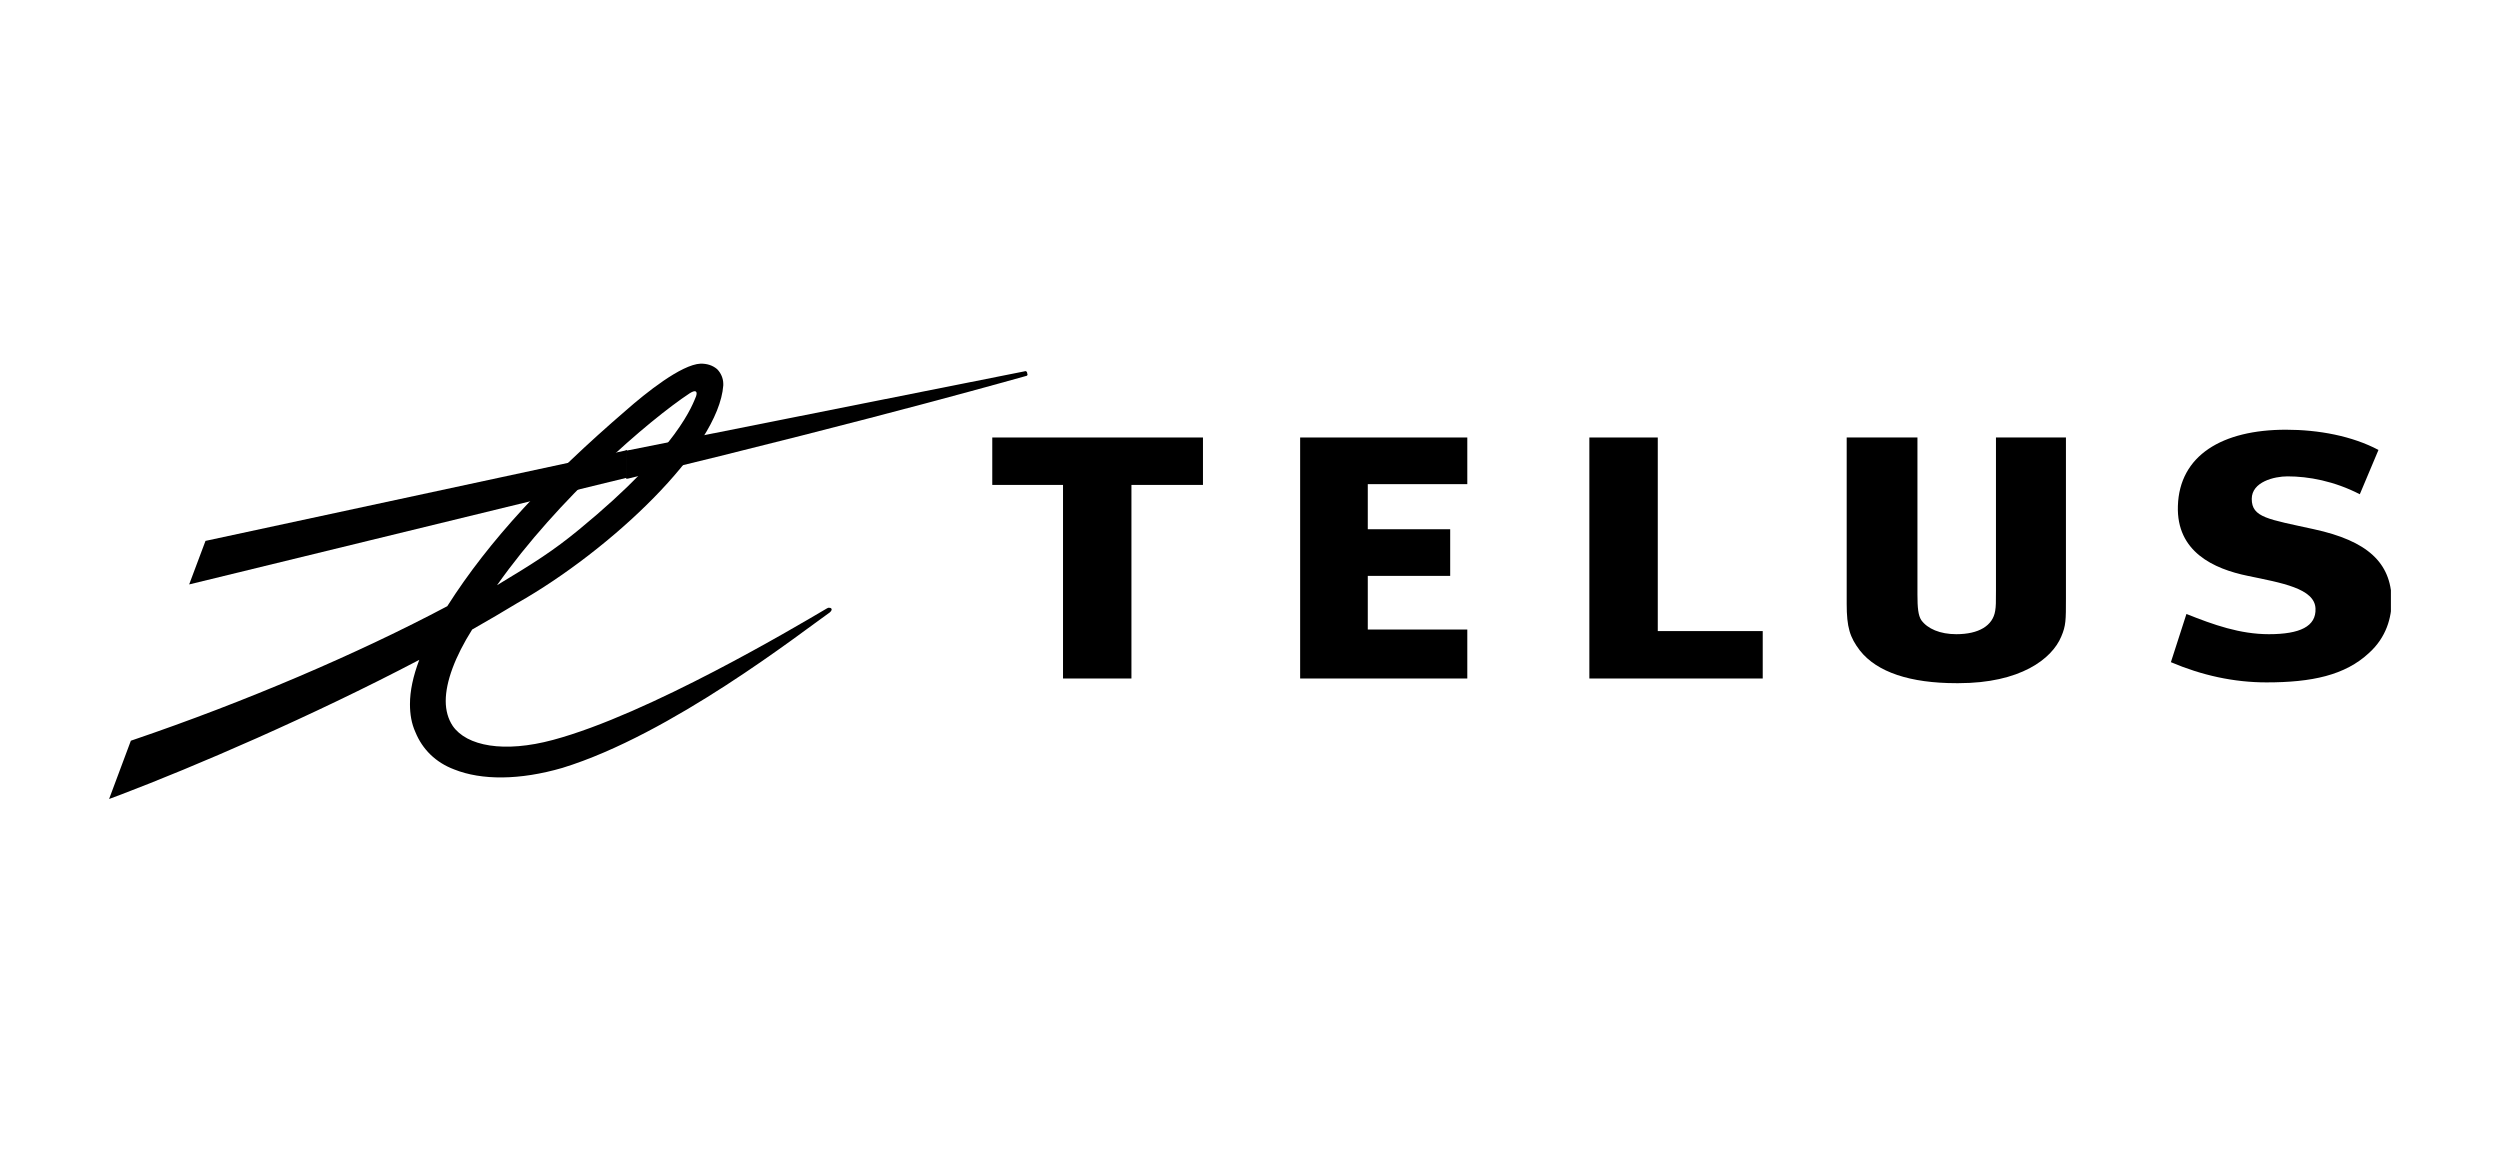 <svg width="275" height="128" viewBox="0 0 275 128" fill="none" xmlns="http://www.w3.org/2000/svg">
<g clip-path="url(#clip0_8976_50934)">
<path fill-rule="evenodd" clip-rule="evenodd" d="M254.534 58.215C249.488 57.104 247.692 56.933 247.692 54.88C247.692 52.999 250.172 52.4 251.626 52.4C253.935 52.4 256.757 52.913 259.579 54.367L261.632 49.493C258.724 47.953 255.047 47.269 251.455 47.269C244.442 47.269 239.739 50.091 239.568 55.65C239.397 60.696 243.502 62.577 247.265 63.347C250.942 64.116 254.619 64.715 254.705 66.939C254.79 68.906 252.994 69.761 249.574 69.761C246.409 69.761 243.502 68.734 240.508 67.537L238.798 72.839C242.219 74.293 245.725 75.063 249.317 75.063C254.277 75.063 257.954 74.293 260.606 71.813C262.487 70.103 263.086 67.965 263.086 65.998C263 61.893 260.435 59.498 254.534 58.215Z" fill="black"/>
<path fill-rule="evenodd" clip-rule="evenodd" d="M219.556 48.124V64.972C219.556 66.254 219.556 66.682 219.47 67.195C219.214 68.82 217.675 69.761 215.194 69.761C213.399 69.761 212.03 69.162 211.346 68.222C211.004 67.708 210.919 66.853 210.919 65.399V48.124H203.136V66.426C203.136 68.991 203.478 70.103 204.59 71.557C206.471 73.951 210.149 75.149 215.194 75.149C215.28 75.149 215.28 75.149 215.366 75.149H215.451C222.207 75.149 225.713 72.498 226.74 70.017C227.253 68.82 227.253 68.222 227.253 65.827V48.124H219.556Z" fill="black"/>
<path fill-rule="evenodd" clip-rule="evenodd" d="M193.815 69.419H182.355V48.124H174.829V74.635H193.9V69.419H193.815Z" fill="black"/>
<path fill-rule="evenodd" clip-rule="evenodd" d="M161.403 53.256V48.124H143.016V74.635H161.403V69.248H150.456V63.347H159.521V58.216H150.456V53.256H161.403Z" fill="black"/>
<path fill-rule="evenodd" clip-rule="evenodd" d="M132.326 53.341V48.124H109.15V53.341H116.932V74.635H124.458V53.341H132.326Z" fill="black"/>
<path fill-rule="evenodd" clip-rule="evenodd" d="M112.657 40.855L68.871 49.578V52.657H69.041C98.033 45.644 112.742 41.368 112.828 41.368C112.999 41.368 113.084 41.197 112.999 41.112C112.999 40.855 112.828 40.77 112.657 40.855Z" fill="black"/>
<path fill-rule="evenodd" clip-rule="evenodd" d="M77.08 40C74.942 40.086 71.008 43.25 68.871 45.131C60.233 52.571 53.819 59.413 49.201 66.682C39.366 71.899 26.966 77.201 14.651 81.391L14.395 81.477L12 87.891L13.368 87.378C21.236 84.385 34.235 78.826 46.122 72.583C45.438 74.379 45.096 76.004 45.096 77.458C45.096 78.569 45.267 79.596 45.695 80.536C46.464 82.418 47.918 83.872 49.971 84.641C52.964 85.838 57.154 85.838 61.858 84.47C73.831 80.793 88.112 69.59 91.277 67.366L91.362 67.281C91.448 67.195 91.533 67.024 91.448 66.939C91.362 66.853 91.277 66.853 91.106 66.853L90.935 66.939C87.599 68.906 71.351 78.569 60.832 81.391C55.444 82.845 51.339 82.076 49.8 79.852C49.286 79.082 49.03 78.142 49.03 77.115C49.03 74.978 50.056 72.241 51.938 69.248C53.734 68.222 55.358 67.281 56.898 66.34C67.16 60.525 79.047 49.322 79.561 42.395C79.561 42.309 79.561 42.309 79.561 42.224C79.561 41.625 79.304 41.026 78.876 40.599C78.363 40.171 77.765 40 77.08 40ZM75.883 43.25C76.567 42.822 76.738 43.079 76.567 43.592C76.225 44.361 74.771 49.151 63.739 58.216C60.832 60.61 58.779 61.893 54.674 64.373C61.43 54.795 71.351 46.243 75.883 43.25Z" fill="black"/>
<path fill-rule="evenodd" clip-rule="evenodd" d="M68.699 49.578L22.604 59.498L20.808 64.288L68.871 52.571H68.956V49.493L68.699 49.578Z" fill="black"/>
</g>
<defs>
<clipPath id="clip0_8976_50934">
<rect width="251" height="47.891" fill="white" transform="translate(12 40)"/>
</clipPath>
</defs>
</svg>
